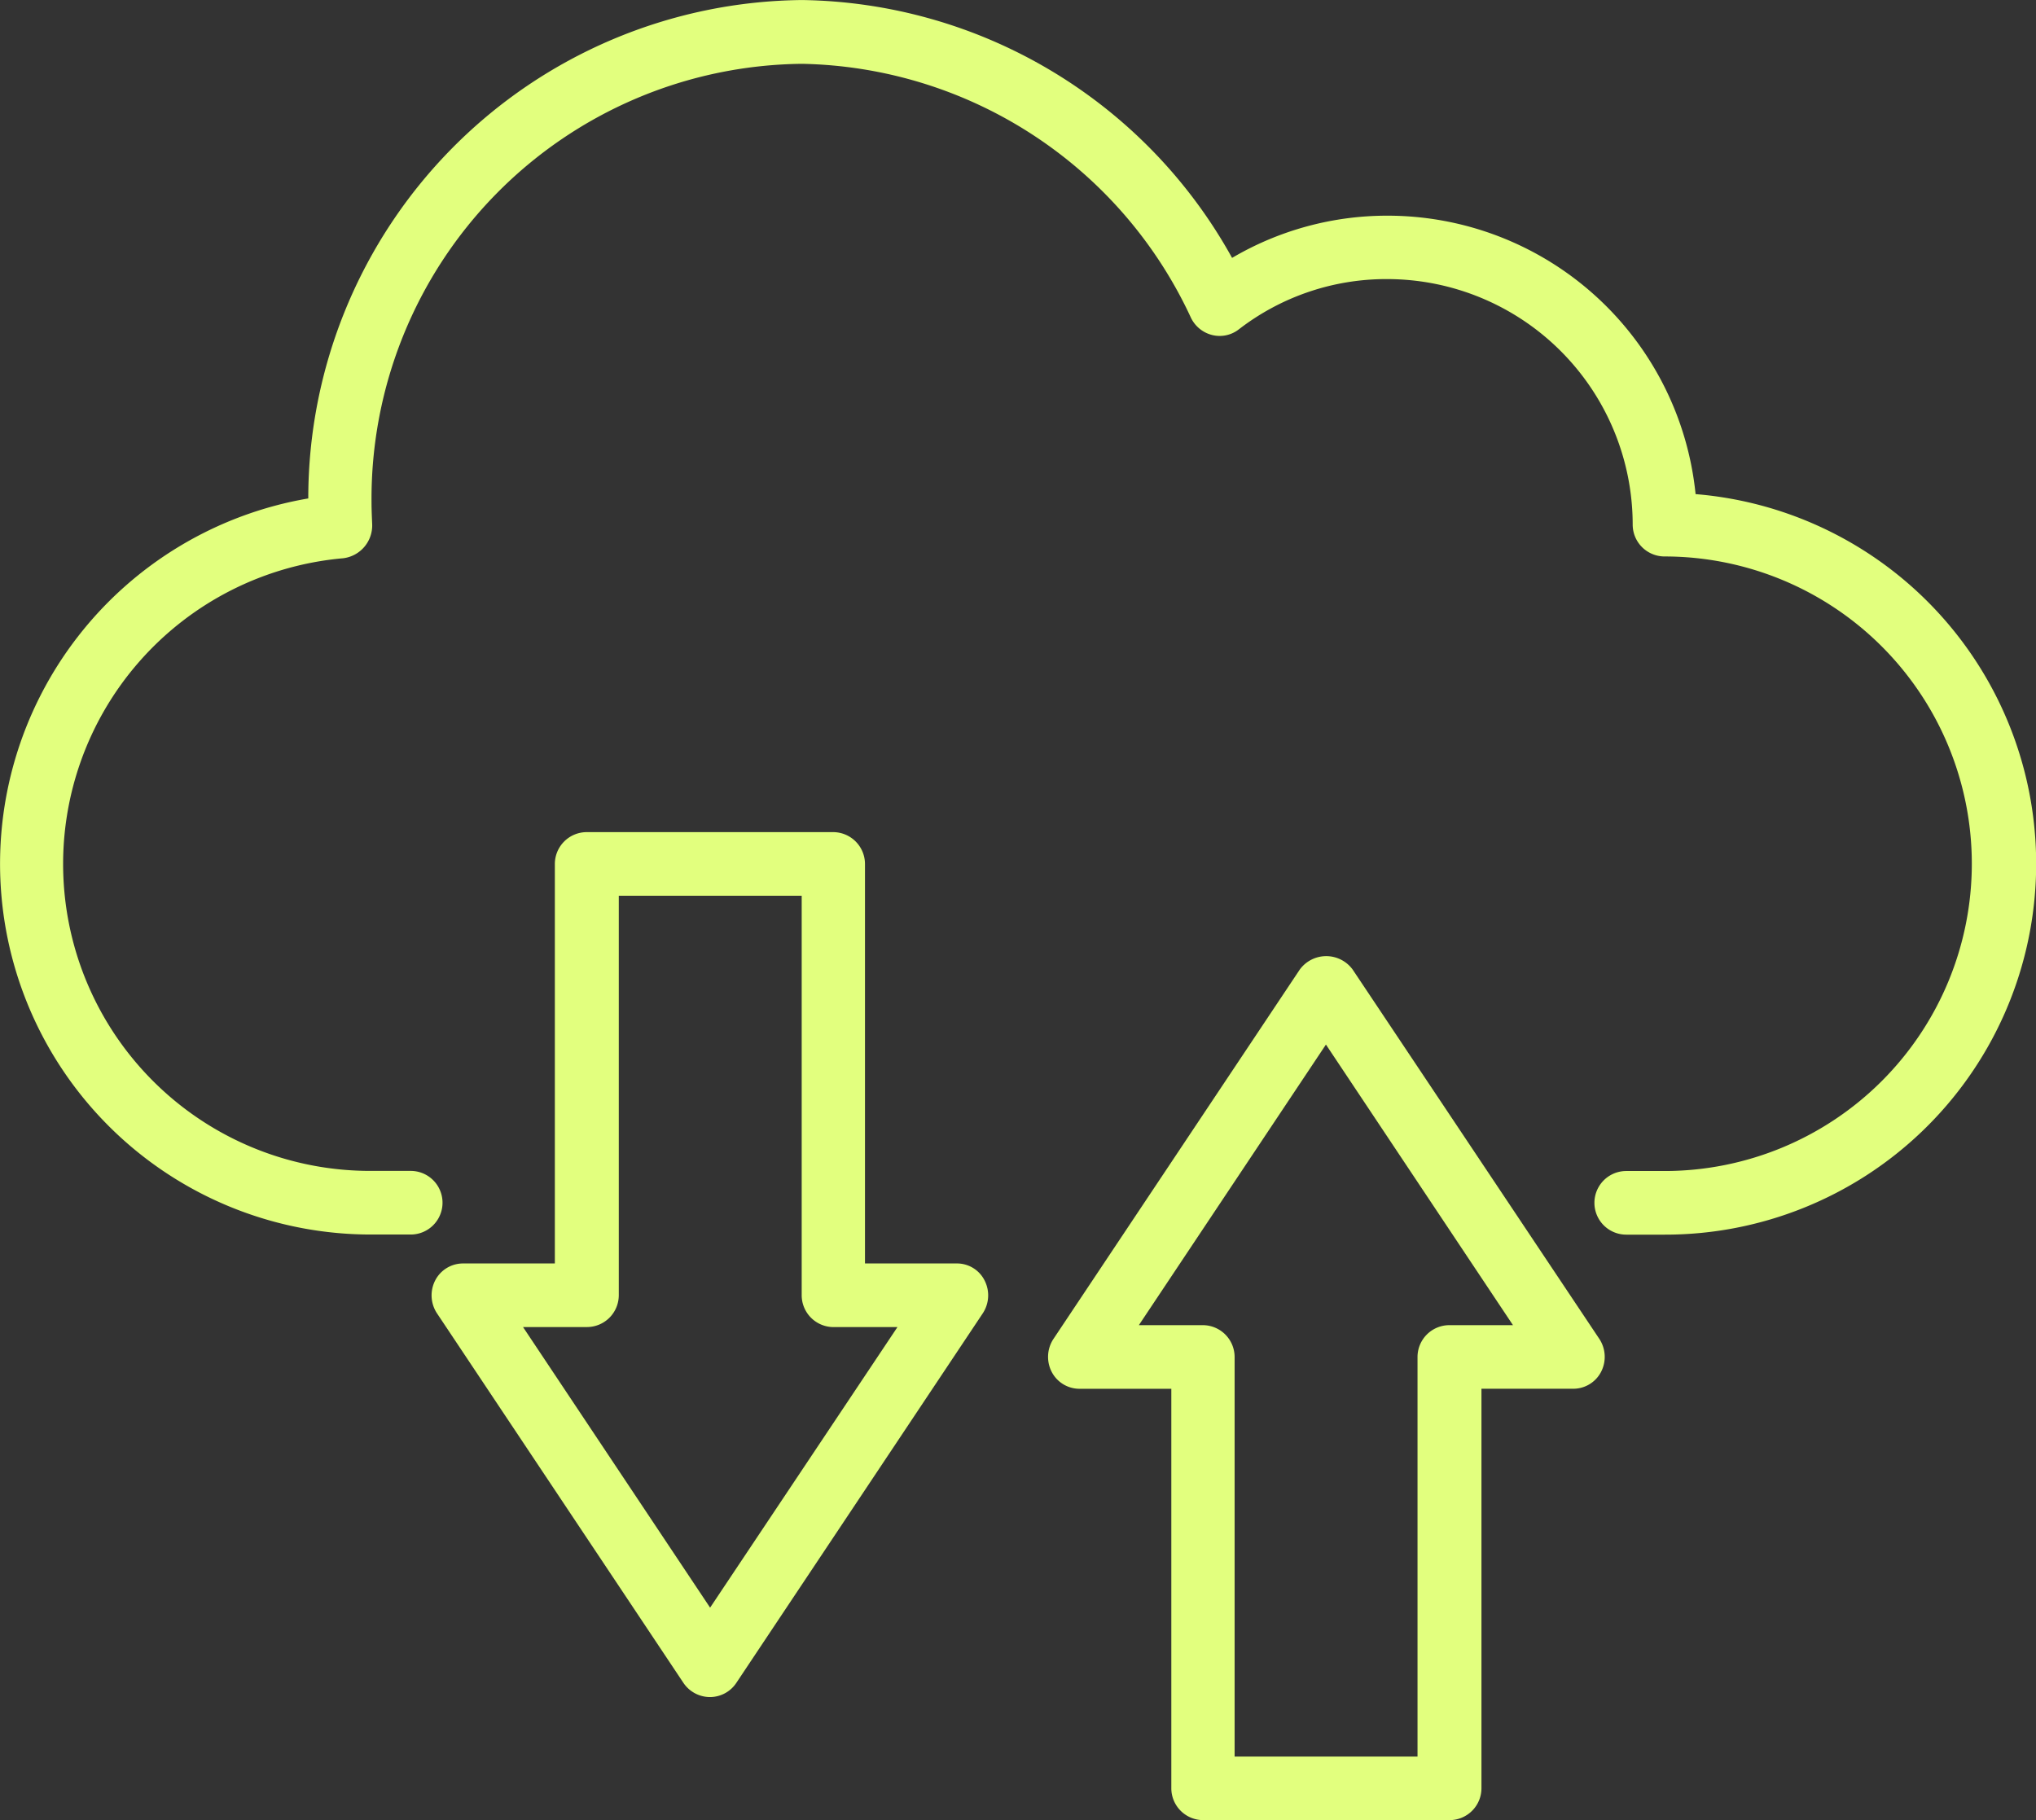 <?xml version="1.0" encoding="UTF-8"?> <svg xmlns="http://www.w3.org/2000/svg" xmlns:xlink="http://www.w3.org/1999/xlink" width="53.688" height="48" viewBox="0 0 53.688 48"><rect x="0" y="0" width="53.688" height="48" fill="#333333" stroke="none"/><defs><clipPath id="clip-path"><rect id="Rectangle_373" data-name="Rectangle 373" width="53.688" height="48" fill="#e2ff7e"></rect></clipPath></defs><g id="Cloud" clip-path="url(#clip-path)"><path id="Path_2053" data-name="Path 2053" d="M44.712,13.035A8.165,8.165,0,0,0,36.6,5.687,8.061,8.061,0,0,0,32.489,6.8,13.171,13.171,0,0,0,21.156,0,13.147,13.147,0,0,0,8.129,13.144,9.776,9.776,0,0,0,9.781,32.556H10.83a.839.839,0,0,0,0-1.678H9.781a8.094,8.094,0,0,1-.73-16.157.871.871,0,0,0,.763-.9c-.008-.193-.017-.386-.017-.579a11.468,11.468,0,0,1,11.35-11.56,11.54,11.54,0,0,1,10.259,6.7.849.849,0,0,0,.562.453.821.821,0,0,0,.7-.151,6.359,6.359,0,0,1,3.909-1.325,6.48,6.48,0,0,1,6.476,6.476.841.841,0,0,0,.839.839,8.1,8.1,0,0,1,0,16.207H42.883a.839.839,0,0,0,0,1.678H43.9a9.781,9.781,0,0,0,.814-19.529Z" transform="translate(0 0.001)" fill="#e2ff7e"></path><path id="Path_2054" data-name="Path 2054" d="M119.077,214.312h-2.416V203.776a.841.841,0,0,0-.839-.839h-6.5a.841.841,0,0,0-.839.839v10.536h-2.416a.825.825,0,0,0-.738.445.861.861,0,0,0,.042.864l6.5,9.748a.846.846,0,0,0,.7.378.835.835,0,0,0,.7-.378l6.5-9.748a.861.861,0,0,0,.042-.864A.813.813,0,0,0,119.077,214.312Zm-6.5,9.077-4.933-7.4h1.686a.841.841,0,0,0,.839-.839V204.615h4.823v10.536a.841.841,0,0,0,.839.839h1.686Z" transform="translate(-93.852 -180.992)" fill="#e2ff7e"></path><path id="Path_2055" data-name="Path 2055" d="M263.605,233.544a.864.864,0,0,0-1.393,0l-6.5,9.748a.861.861,0,0,0-.042.864.825.825,0,0,0,.738.445h2.416v10.536a.841.841,0,0,0,.839.839h6.5a.841.841,0,0,0,.839-.839V244.6h2.416a.825.825,0,0,0,.738-.445.861.861,0,0,0-.042-.864Zm2.55,9.379a.841.841,0,0,0-.839.839V254.3h-4.823V243.762a.841.841,0,0,0-.839-.839h-1.686l4.933-7.4,4.932,7.4Z" transform="translate(-227.937 -207.976)" fill="#e2ff7e"></path></g></svg> 